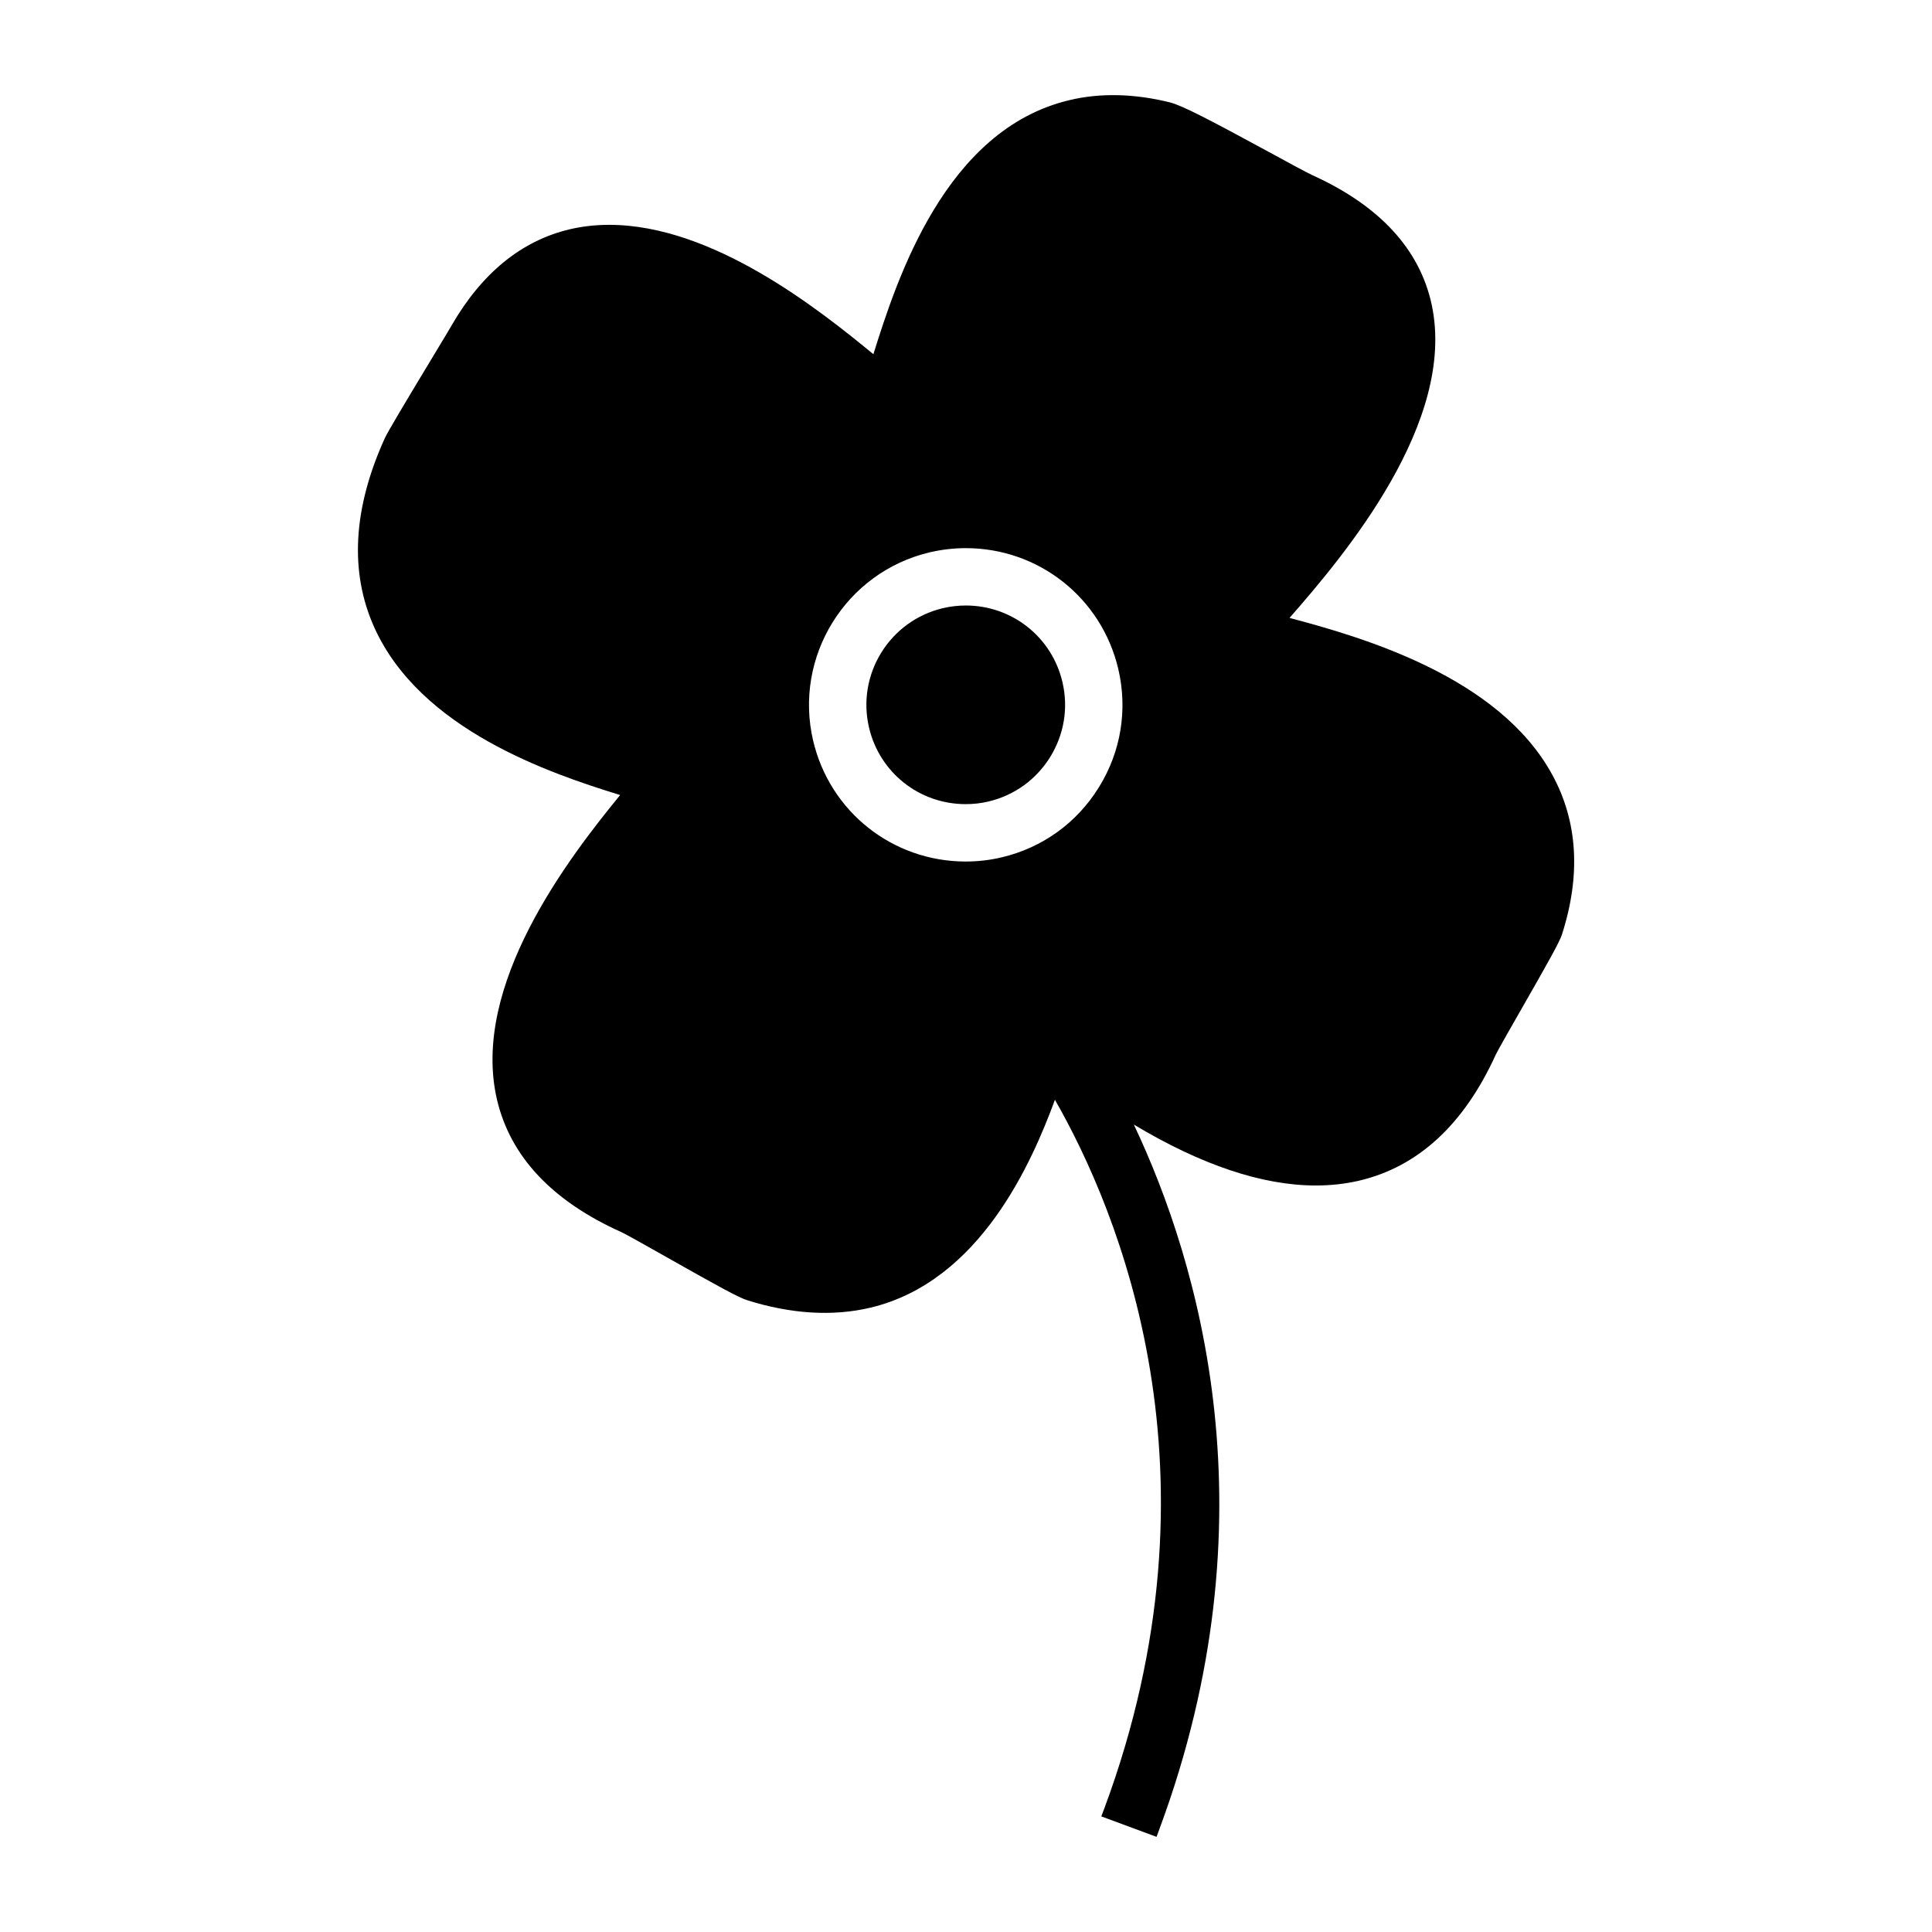 <?xml version="1.0" encoding="utf-8"?>
<!-- Generator: Adobe Illustrator 15.0.0, SVG Export Plug-In . SVG Version: 6.00 Build 0)  -->
<!DOCTYPE svg PUBLIC "-//W3C//DTD SVG 1.1//EN" "http://www.w3.org/Graphics/SVG/1.1/DTD/svg11.dtd">
<svg version="1.1" id="Layer_1" xmlns="http://www.w3.org/2000/svg" xmlns:xlink="http://www.w3.org/1999/xlink" x="0px" y="0px"
	 width="64px" height="64px" viewBox="0 0 64 64" enable-background="new 0 0 64 64" xml:space="preserve">
<g>
	<g>
		<path d="M31.992,20.058c-0.254,0-0.507,0.03-0.755,0.088c-1.768,0.417-2.865,2.191-2.449,3.958
			c0.351,1.492,1.668,2.534,3.202,2.534c0.254,0,0.507-0.028,0.755-0.087c0.856-0.203,1.58-0.726,2.044-1.474
			c0.462-0.749,0.607-1.631,0.405-2.485C34.844,21.102,33.526,20.058,31.992,20.058z"/>
	</g>
	<g>
		<path d="M51.418,25.66c-1.773-3.251-6.295-4.553-8.701-5.191c1.839-2.097,5.539-6.498,4.71-10.375
			c-0.394-1.834-1.722-3.278-3.948-4.289c-0.202-0.093-0.85-0.445-1.442-0.769c-1.984-1.078-2.88-1.543-3.284-1.645
			c-1.175-0.291-2.304-0.318-3.321-0.075c-4.128,0.972-5.725,5.947-6.5,8.417c-1.804-1.482-5.316-4.285-8.751-4.285
			c-0.451,0-0.89,0.049-1.306,0.147c-1.602,0.378-2.922,1.456-3.928,3.207c-0.04,0.073-0.214,0.361-0.445,0.744l-0.054,0.09
			c-1.098,1.817-1.602,2.666-1.702,2.883c-1.055,2.325-1.171,4.433-0.348,6.263c1.531,3.397,5.827,4.839,8.145,5.555
			c-1.673,2.047-4.972,6.297-4.077,10.101c0.445,1.88,1.831,3.353,4.123,4.38c0.134,0.06,0.827,0.452,1.385,0.766l0.12,0.068
			c1.745,0.986,2.372,1.328,2.654,1.418c1.451,0.458,2.833,0.543,4.074,0.251c3.654-0.861,5.368-4.839,6.124-6.889
			c2.101,3.67,5.759,12.369,1.634,23.481l-0.098,0.257l1.83,0.678l0.095-0.258c3.825-10.307,1.319-18.759-0.847-23.337
			c2.234,1.34,4.259,2.018,6.029,2.018c0.499,0,0.983-0.054,1.442-0.162c1.947-0.459,3.467-1.861,4.516-4.168
			c0.06-0.134,0.615-1.101,0.824-1.467c0.954-1.666,1.285-2.262,1.368-2.51C52.373,28.997,52.268,27.212,51.418,25.66z
			 M36.403,26.078c-0.73,1.182-1.873,2.005-3.223,2.323c-0.391,0.093-0.792,0.138-1.188,0.138h-0.003c-2.417,0-4.496-1.645-5.052-4
			c-0.655-2.785,1.078-5.586,3.863-6.243c0.391-0.091,0.792-0.138,1.192-0.138c2.418,0,4.496,1.645,5.052,4
			C37.36,23.505,37.136,24.897,36.403,26.078z"/>
	</g>
</g>
</svg>
